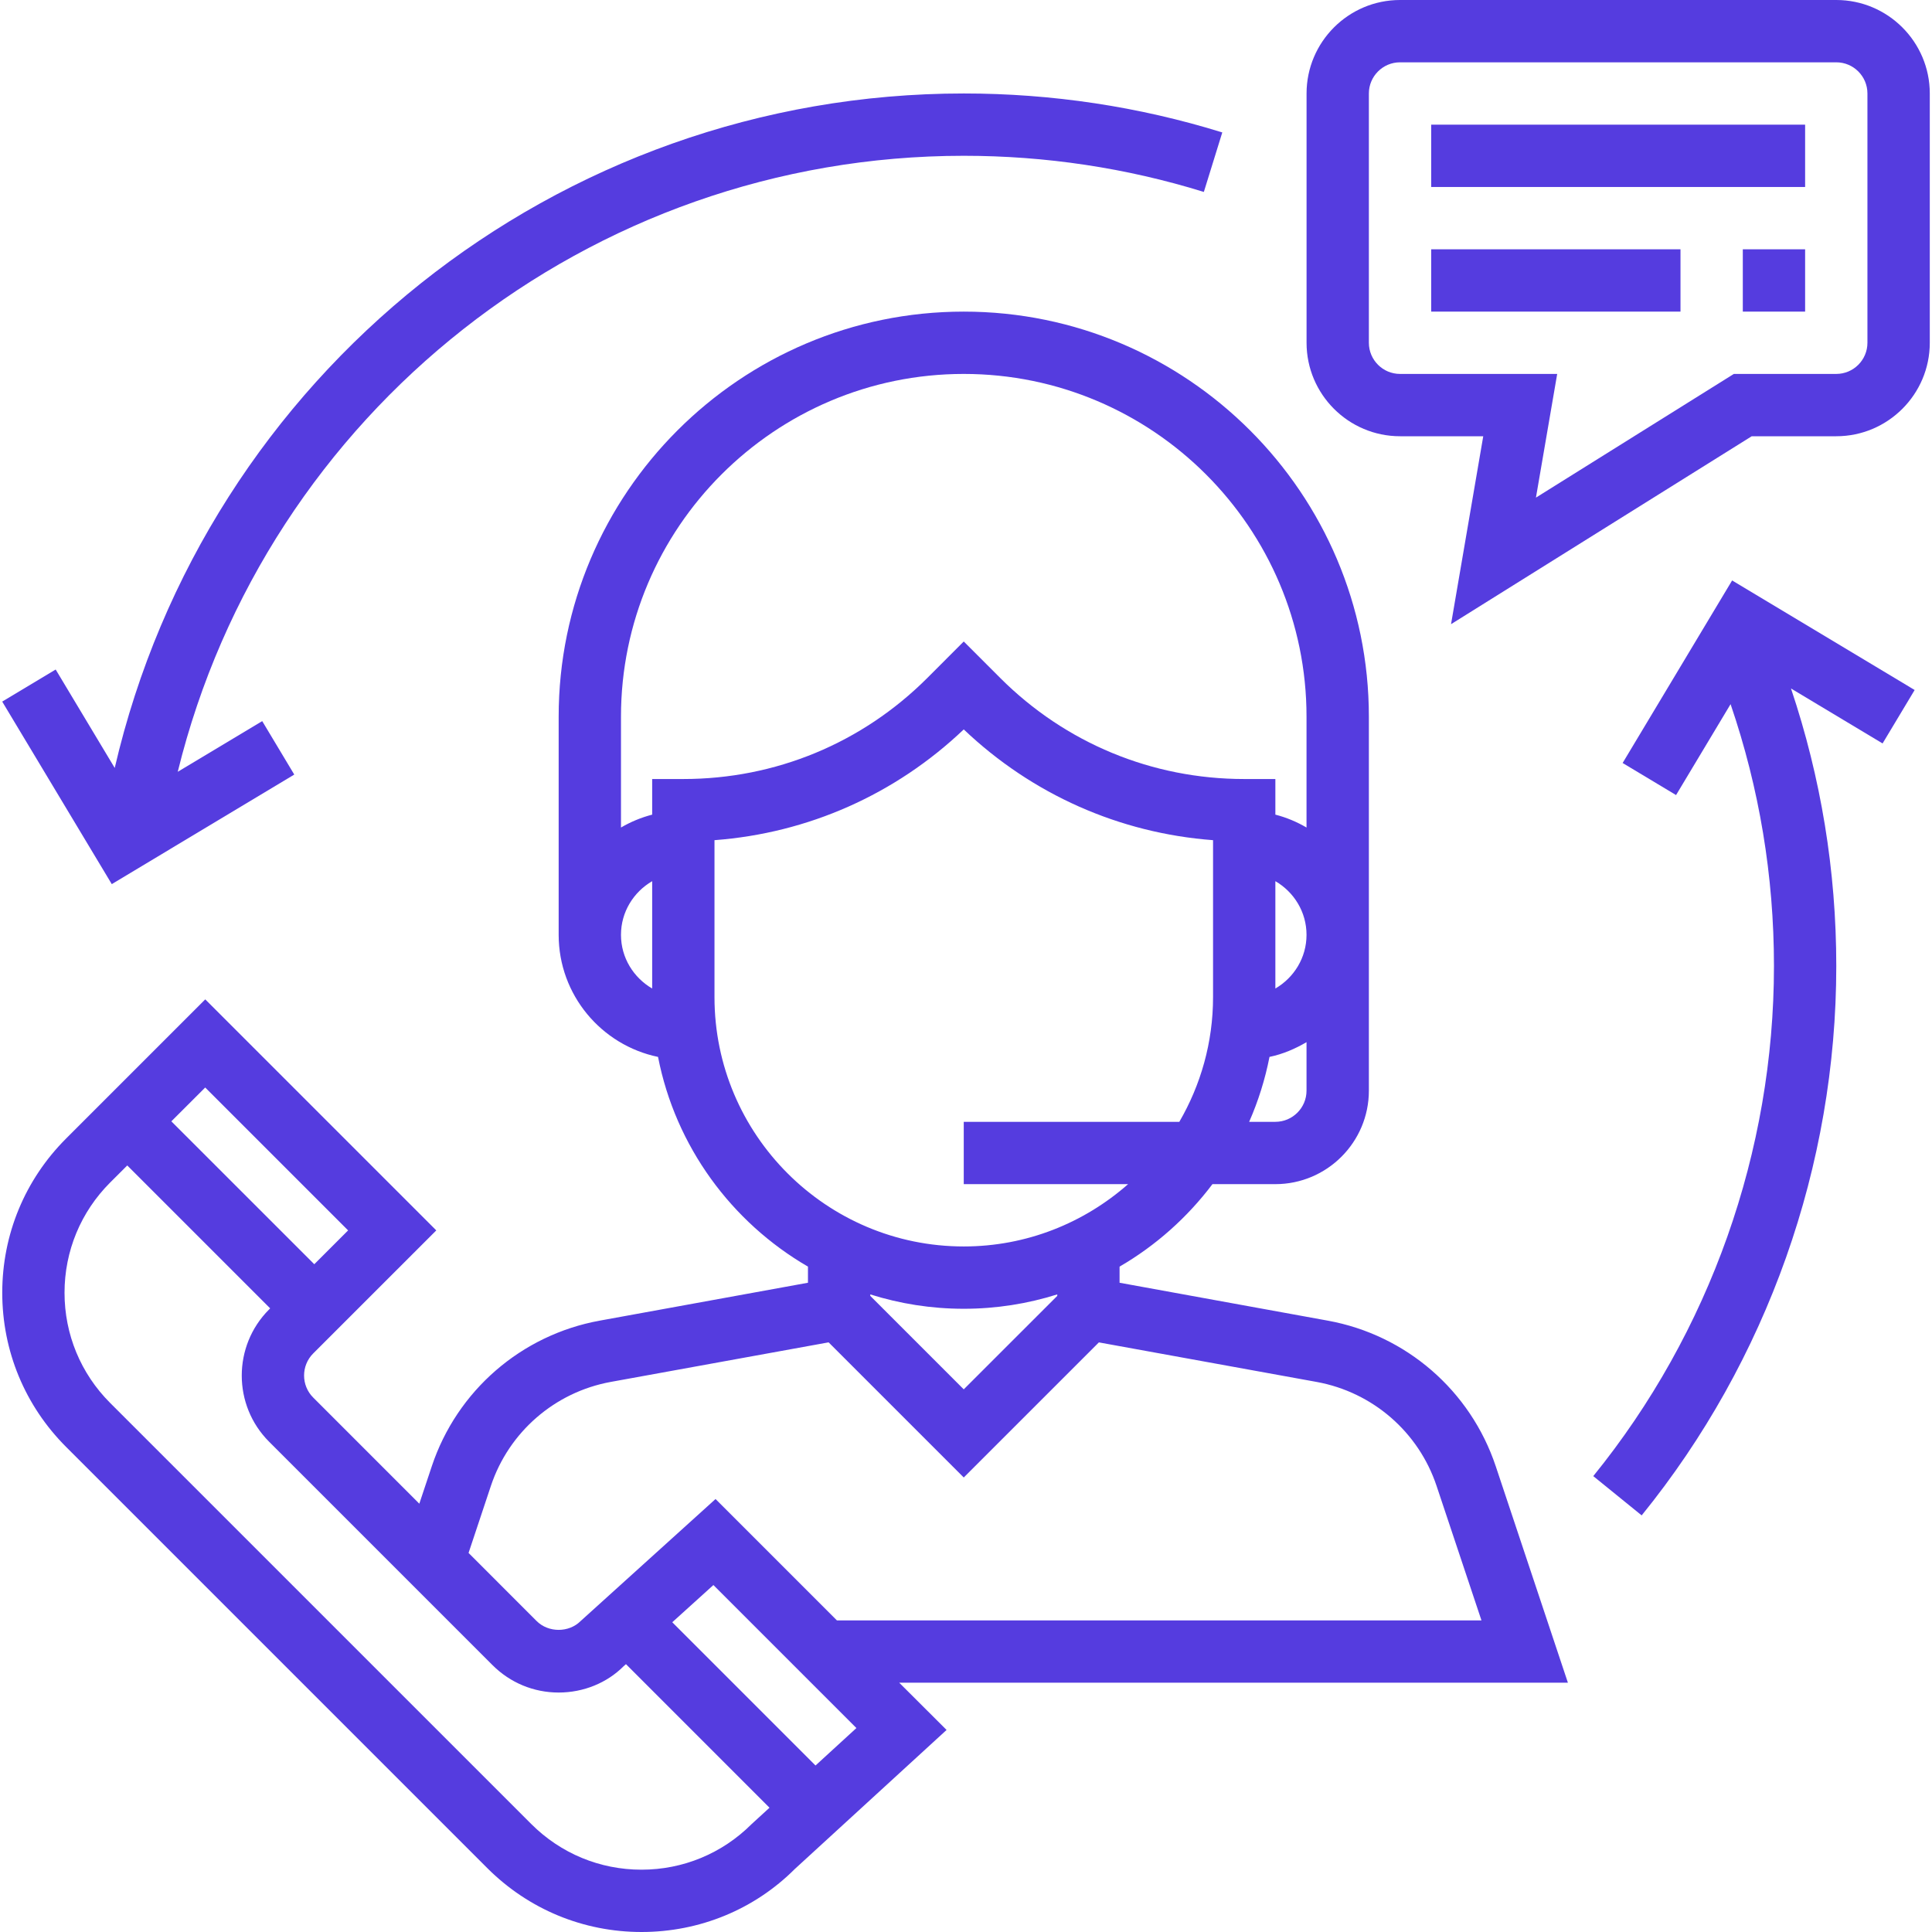 <svg width="55" height="55" viewBox="0 0 55 55" fill="none" xmlns="http://www.w3.org/2000/svg">
<g clip-path="url(#clip0_3081_25360)">
<path d="M44.635 47.903L42.581 41.742C41.863 39.59 40.032 38.002 37.8 37.596L31.872 36.517V36.058C32.904 35.459 33.801 34.658 34.516 33.71H36.307C37.775 33.71 38.969 32.516 38.969 31.049V20.403C38.969 14.045 33.795 8.871 27.436 8.871C21.078 8.871 15.904 14.045 15.904 20.403V26.613C15.904 28.323 17.12 29.754 18.733 30.088C19.231 32.637 20.824 34.795 23.001 36.058V36.517L17.072 37.596C14.841 38.002 13.009 39.59 12.292 41.742L11.937 42.807L8.916 39.785C8.57 39.44 8.57 38.876 8.916 38.53L12.42 35.027L5.843 28.45L1.883 32.41C0.71 33.583 0.064 35.142 0.064 36.801C0.064 38.46 0.71 40.019 1.883 41.192L13.872 53.181C15.045 54.353 16.604 55 18.263 55C19.922 55 21.48 54.353 22.626 53.207L26.947 49.248L25.599 47.903H44.635ZM37.194 31.049C37.194 31.538 36.796 31.936 36.307 31.936H35.561C35.819 31.349 36.014 30.731 36.14 30.088C36.52 30.009 36.869 29.858 37.194 29.668V31.049ZM36.307 28.141V25.085C36.835 25.393 37.194 25.959 37.194 26.613C37.194 27.267 36.835 27.833 36.307 28.141ZM18.566 28.141C18.038 27.833 17.678 27.267 17.678 26.613C17.678 25.959 18.038 25.393 18.566 25.085V28.141ZM18.566 22.177V23.191C18.25 23.273 17.953 23.397 17.678 23.558V20.403C17.678 15.023 22.056 10.645 27.436 10.645C32.817 10.645 37.194 15.023 37.194 20.403V23.558C36.919 23.397 36.623 23.272 36.307 23.191V22.177H35.42C32.797 22.177 30.331 21.156 28.475 19.301L27.436 18.262L26.398 19.301C24.542 21.156 22.076 22.177 19.453 22.177H18.566ZM20.34 28.387V23.918C23.004 23.718 25.488 22.618 27.436 20.765C29.385 22.618 31.869 23.718 34.533 23.918V28.387C34.533 29.681 34.18 30.891 33.573 31.936H27.436V33.71H32.115C30.864 34.811 29.229 35.484 27.436 35.484C23.523 35.484 20.34 32.3 20.34 28.387ZM30.098 36.849V36.891L27.436 39.552L24.775 36.891V36.849C25.616 37.114 26.509 37.258 27.436 37.258C28.363 37.258 29.257 37.114 30.098 36.849ZM13.974 42.302C14.486 40.766 15.794 39.631 17.388 39.34L23.589 38.214L27.436 42.061L31.283 38.215L37.483 39.341C39.077 39.632 40.385 40.766 40.897 42.303L42.174 46.129H23.825L20.37 42.674L16.53 46.147C16.196 46.483 15.611 46.483 15.276 46.147L13.339 44.209L13.974 42.302ZM5.842 30.959L9.91 35.027L8.947 35.99L4.878 31.922L5.842 30.959ZM21.397 51.928C20.56 52.764 19.445 53.226 18.261 53.226C17.077 53.226 15.963 52.764 15.124 51.926L3.135 39.938C2.298 39.101 1.837 37.986 1.837 36.802C1.837 35.617 2.298 34.503 3.135 33.665L3.623 33.178L7.691 37.246L7.66 37.278C6.623 38.316 6.623 40.004 7.66 41.042L14.021 47.403C14.524 47.905 15.192 48.183 15.903 48.183C16.615 48.183 17.283 47.906 17.753 47.434L17.82 47.375L21.906 51.462L21.397 51.928ZM23.216 50.26L19.138 46.182L20.309 45.123L24.38 49.194L23.216 50.26Z" fill="#553CDF"/>
<path d="M52.275 0H39.856C38.389 0 37.195 1.194 37.195 2.661V9.758C37.195 11.225 38.389 12.419 39.856 12.419H42.225L41.308 17.769L49.868 12.419H52.275C53.742 12.419 54.937 11.225 54.937 9.758V2.661C54.937 1.194 53.742 0 52.275 0ZM53.162 9.758C53.162 10.247 52.764 10.645 52.275 10.645H49.359L43.725 14.166L44.33 10.645H39.856C39.367 10.645 38.969 10.247 38.969 9.758V2.661C38.969 2.172 39.367 1.774 39.856 1.774H52.275C52.764 1.774 53.162 2.172 53.162 2.661V9.758Z" fill="#553CDF"/>
<path d="M51.388 3.549H40.743V5.323H51.388V3.549Z" fill="#553CDF"/>
<path d="M47.84 7.097H40.743V8.871H47.84V7.097Z" fill="#553CDF"/>
<path d="M51.388 7.097H49.614V8.871H51.388V7.097Z" fill="#553CDF"/>
<path d="M27.437 2.661C15.846 2.661 5.862 10.679 3.266 21.862L1.585 19.06L0.063 19.973L3.182 25.169L8.377 22.05L7.465 20.529L5.06 21.971C7.575 11.741 16.775 4.435 27.437 4.435C29.767 4.435 32.066 4.781 34.271 5.464L34.796 3.77C32.421 3.034 29.945 2.661 27.437 2.661Z" fill="#553CDF"/>
<path d="M54.506 19.643L49.31 16.524L46.193 21.721L47.714 22.634L49.266 20.046C50.083 22.437 50.501 24.938 50.501 27.5C50.501 32.776 48.674 37.934 45.357 42.022L46.735 43.14C50.308 38.736 52.275 33.181 52.275 27.5C52.275 24.787 51.838 22.137 50.986 19.6L53.593 21.164L54.506 19.643Z" fill="#553CDF"/>
</g>
<defs>
<clipPath id="clip0_3081_25360">
<rect width="55" height="55" fill="white"/>
</clipPath>
</defs>
</svg>
